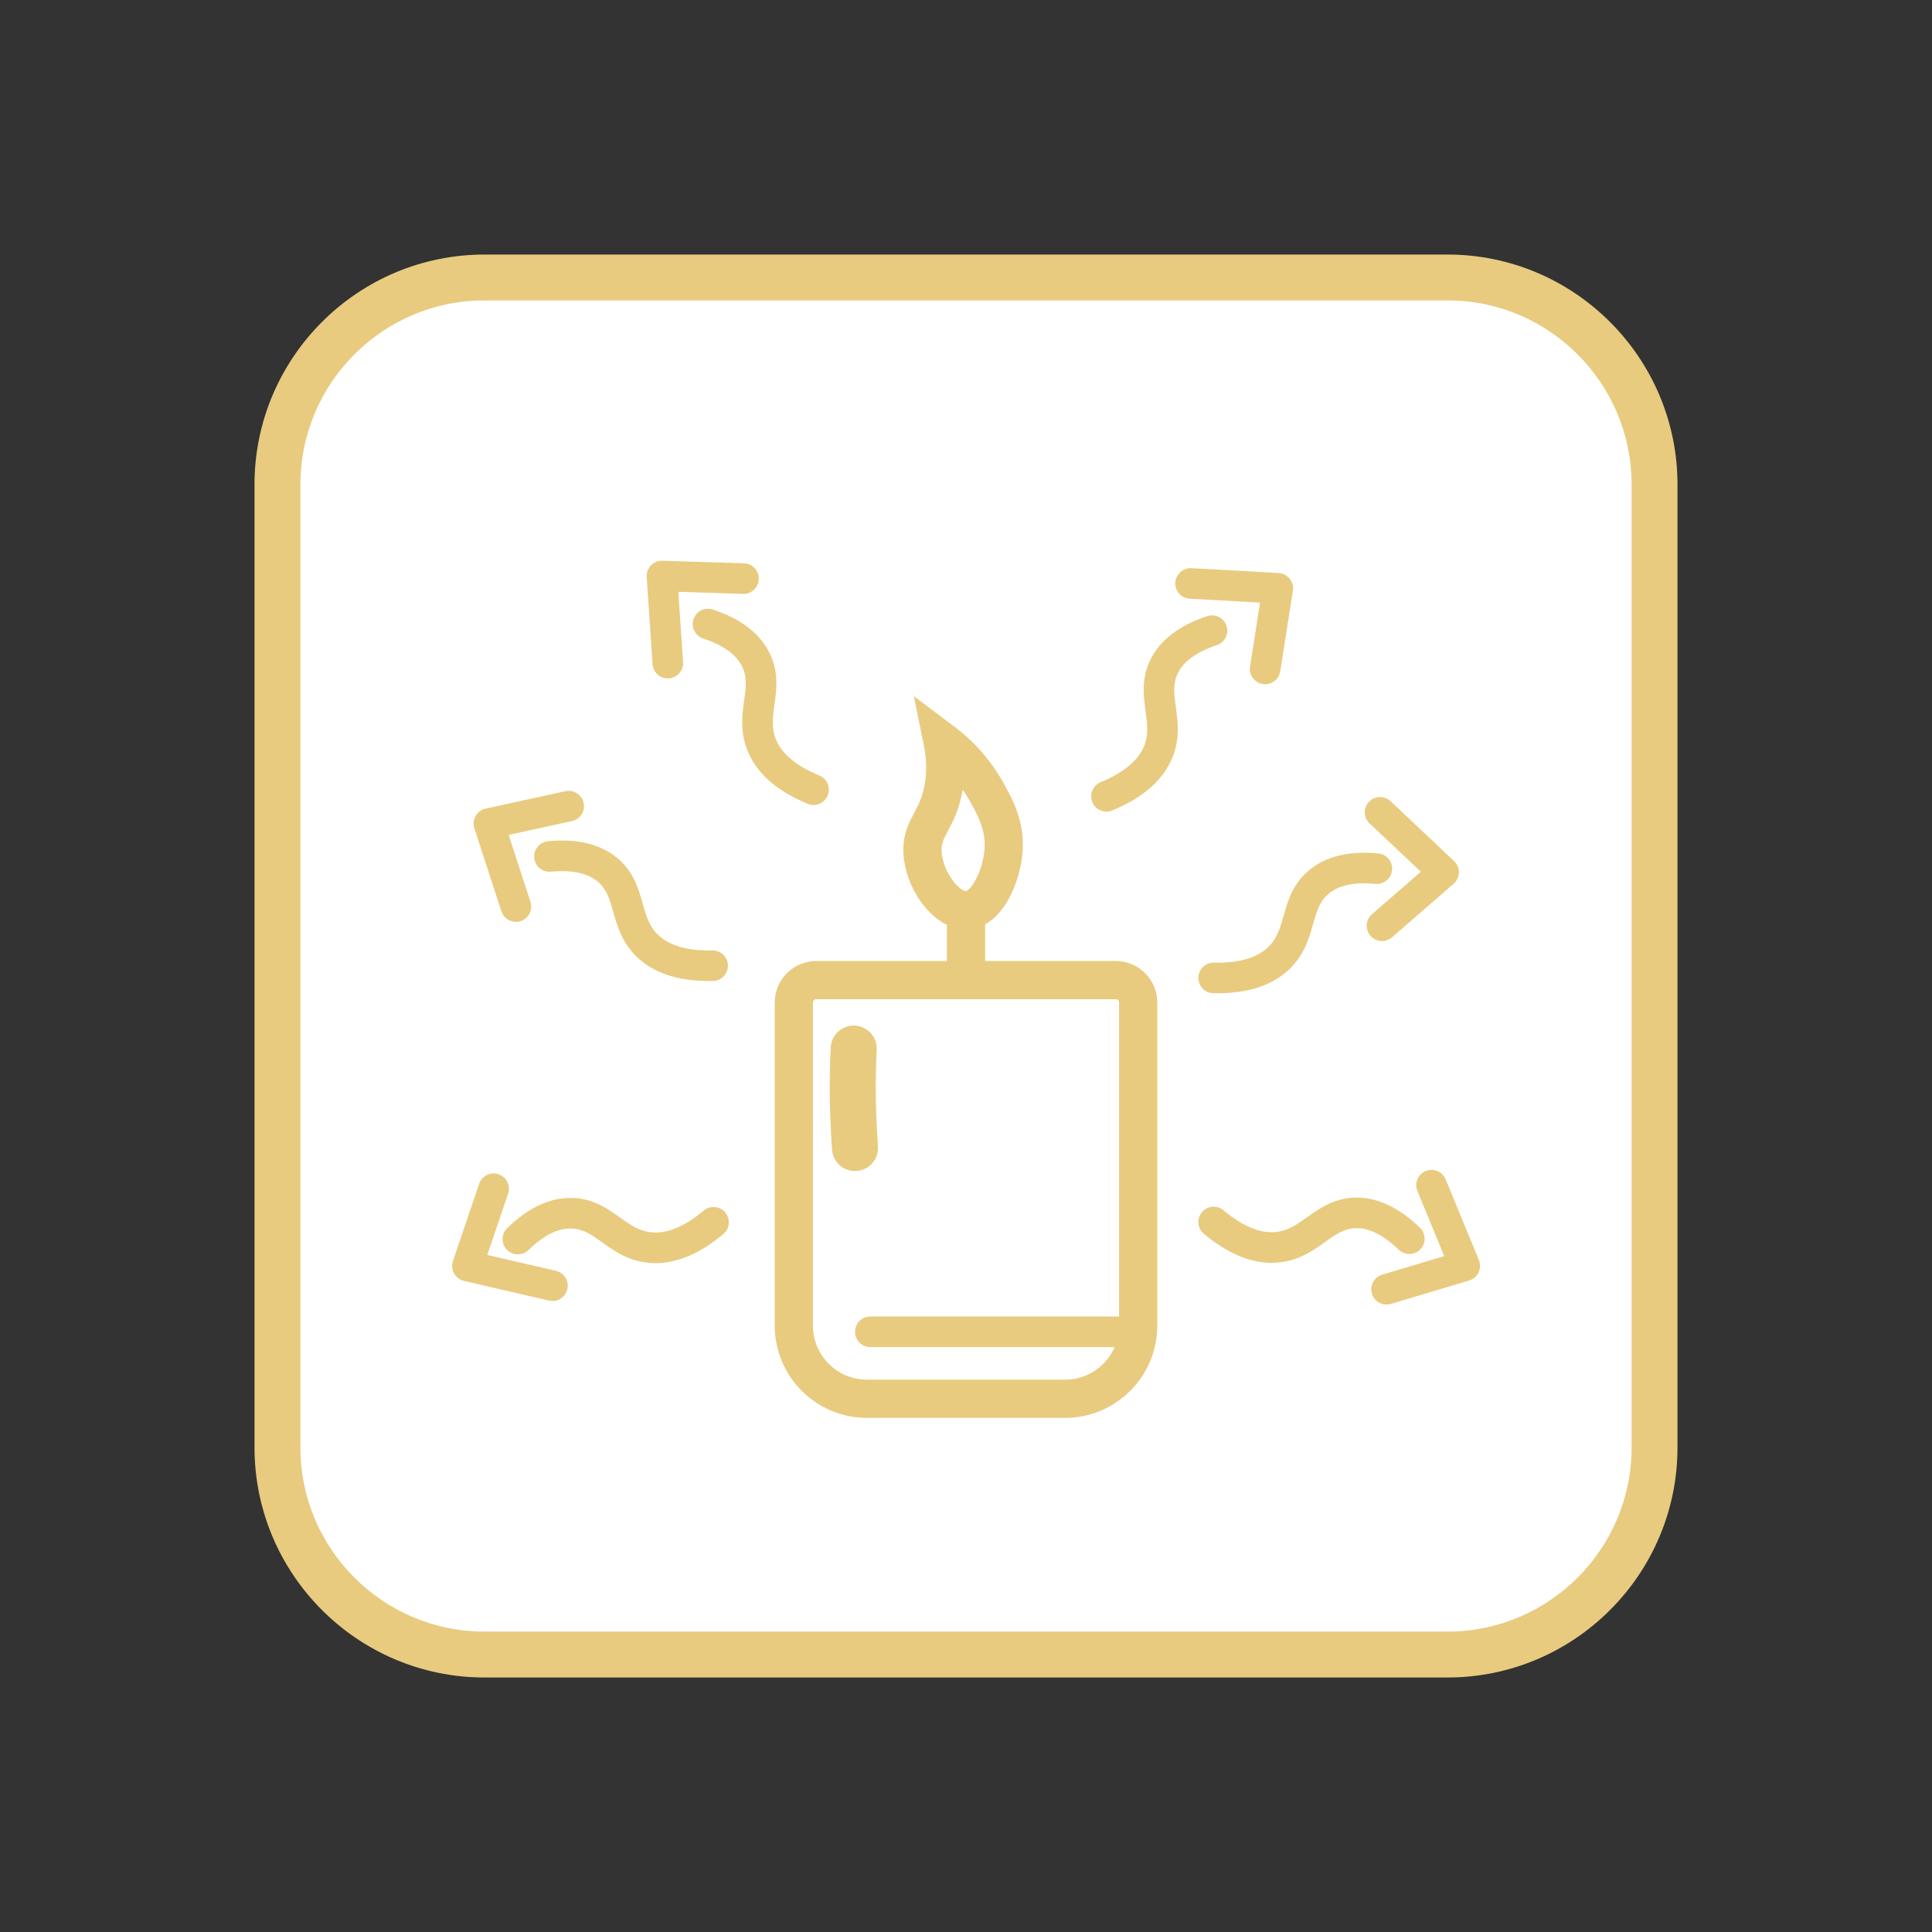 <?xml version="1.0" encoding="UTF-8"?>
<svg id="Layer_1" data-name="Layer 1" xmlns="http://www.w3.org/2000/svg" viewBox="0 0 600 600">
  <rect x="0" y="0" width="600" height="600" fill="#333333" stroke="none"/>
  <defs>
    <style>
      .cls-1 {
        fill: #e8cb7f;
      }

      .cls-1, .cls-2 {
        stroke-width: 0px;
      }

      .cls-2 {
        fill: #fff;
      }
    </style>
  </defs>
  <rect class="cls-2" x="92.45" y="92.62" width="418.38" height="414.76" rx="46.33" ry="46.33"/>
  <g>
    <path class="cls-1" d="m449.52,520.96H150.48c-39.39,0-71.44-32.05-71.44-71.44V150.48c0-39.39,32.05-71.43,71.44-71.43h299.04c39.39,0,71.44,32.05,71.44,71.43v299.04c0,39.39-32.05,71.44-71.44,71.44ZM150.48,93.29c-31.54,0-57.19,25.65-57.19,57.19v299.04c0,31.54,25.66,57.19,57.19,57.19h299.04c31.54,0,57.19-25.65,57.19-57.19V150.48c0-31.54-25.66-57.19-57.19-57.19H150.48Z"/>
    <g>
      <g>
        <path class="cls-1" d="m252.66,250c-.6,0-1.22-.12-1.81-.36-9.66-3.99-15.96-9.57-18.75-16.62-2.32-5.86-1.61-10.99-.99-15.52.55-3.98.99-7.13-.56-10.37-1.81-3.8-5.9-6.76-12.15-8.82-2.49-.82-3.85-3.5-3.03-5.99.82-2.49,3.49-3.85,5.99-3.03,8.81,2.9,14.78,7.52,17.75,13.75,2.77,5.81,2.04,11.09,1.4,15.76-.53,3.86-.99,7.19.41,10.72,1.8,4.56,6.36,8.37,13.54,11.33,2.42,1,3.58,3.78,2.58,6.2-.76,1.83-2.52,2.94-4.39,2.94Z"/>
        <path class="cls-1" d="m207.4,210.7c-2.48,0-4.56-1.92-4.73-4.43l-1.84-27.06c-.09-1.34.39-2.65,1.32-3.62.93-.97,2.21-1.49,3.57-1.45l25.34.8c2.62.08,4.68,2.27,4.59,4.9-.08,2.62-2.33,4.75-4.9,4.59l-20.1-.64,1.49,21.82c.18,2.62-1.8,4.88-4.41,5.06-.11,0-.22.01-.33.01Z"/>
      </g>
      <g>
        <path class="cls-1" d="m220.14,304.67c-9.81,0-17.4-2.59-22.56-7.69-4.48-4.43-5.89-9.42-7.14-13.81-1.1-3.87-1.97-6.93-4.68-9.27-3.19-2.75-8.12-3.82-14.67-3.19-2.64.24-4.93-1.66-5.18-4.27-.25-2.61,1.66-4.93,4.27-5.18,9.23-.9,16.56.94,21.79,5.45,4.87,4.2,6.33,9.34,7.61,13.86,1.06,3.75,1.98,6.98,4.69,9.66,3.48,3.45,9.21,5.11,16.95,4.93,2.56-.02,4.79,2.02,4.85,4.64.06,2.62-2.02,4.79-4.64,4.85-.43,0-.86.01-1.28.01Z"/>
        <path class="cls-1" d="m160.23,286.3c-2,0-3.86-1.28-4.52-3.28l-8.39-25.79c-.41-1.28-.27-2.67.4-3.83.67-1.16,1.8-1.99,3.11-2.28l24.77-5.41c2.55-.56,5.09,1.06,5.65,3.63.56,2.56-1.06,5.09-3.63,5.65l-19.65,4.29,6.77,20.8c.81,2.49-.55,5.17-3.05,5.99-.49.16-.98.23-1.47.23Z"/>
      </g>
      <g>
        <path class="cls-1" d="m203.6,392.28c-.8,0-1.59-.04-2.37-.13-6.27-.66-10.49-3.66-14.21-6.32-3.27-2.33-5.86-4.18-9.44-4.31-4.29-.15-8.73,2.1-13.45,6.68-1.87,1.84-4.88,1.79-6.71-.09-1.83-1.88-1.79-4.89.1-6.71,6.64-6.46,13.55-9.63,20.41-9.36,6.43.23,10.78,3.33,14.61,6.06,3.17,2.26,5.91,4.21,9.69,4.61,4.9.51,10.36-1.76,16.32-6.75,2.01-1.69,5.01-1.41,6.69.59,1.68,2.01,1.42,5.01-.59,6.69-7.17,6-14.23,9.04-21.03,9.04Z"/>
        <path class="cls-1" d="m171.59,404.04c-.35,0-.72-.04-1.08-.12l-26.42-6.12c-1.31-.31-2.42-1.15-3.08-2.32-.65-1.17-.78-2.56-.35-3.83l8.15-24.01c.84-2.49,3.53-3.82,6.02-2.97,2.48.84,3.81,3.54,2.97,6.02l-6.47,19.05,21.31,4.93c2.55.59,4.15,3.14,3.55,5.7-.51,2.19-2.46,3.68-4.62,3.68Z"/>
      </g>
      <g>
        <path class="cls-1" d="m343.63,252.05c-1.87,0-3.64-1.11-4.39-2.94-1-2.42.15-5.2,2.58-6.2,7.18-2.97,11.74-6.78,13.54-11.33,1.4-3.54.94-6.87.41-10.73-.64-4.66-1.37-9.95,1.4-15.75,2.97-6.23,8.95-10.86,17.75-13.75,2.5-.82,5.17.54,5.99,3.03.82,2.49-.54,5.17-3.03,5.99-6.25,2.05-10.33,5.02-12.15,8.82-1.54,3.24-1.11,6.38-.56,10.37.62,4.53,1.33,9.66-.99,15.52-2.78,7.04-9.09,12.63-18.75,16.62-.59.25-1.21.36-1.81.36Z"/>
        <path class="cls-1" d="m392.9,212.5c-.25,0-.49-.02-.74-.06-2.59-.41-4.36-2.84-3.96-5.42l3.12-19.87-21.84-1.22c-2.62-.15-4.62-2.39-4.48-5.01.15-2.62,2.44-4.57,5.01-4.48l27.08,1.52c1.34.08,2.58.71,3.43,1.76.84,1.04,1.21,2.39,1,3.72l-3.93,25.05c-.37,2.34-2.39,4.01-4.68,4.01Z"/>
      </g>
      <g>
        <path class="cls-1" d="m378.08,308.45c-.42,0-.85,0-1.28-.01-2.62-.06-4.7-2.23-4.64-4.85.06-2.62,2.22-4.67,4.85-4.64,7.73.19,13.47-1.48,16.95-4.93,2.71-2.68,3.62-5.91,4.69-9.66,1.28-4.53,2.74-9.66,7.61-13.86,5.23-4.51,12.56-6.34,21.79-5.45,2.61.25,4.52,2.57,4.27,5.18s-2.56,4.51-5.18,4.27c-6.56-.65-11.49.44-14.67,3.19-2.71,2.34-3.58,5.4-4.68,9.27-1.25,4.4-2.66,9.38-7.14,13.81-5.16,5.1-12.74,7.69-22.56,7.69Z"/>
        <path class="cls-1" d="m429.2,292.25c-1.33,0-2.65-.55-3.59-1.63-1.72-1.98-1.51-4.98.47-6.7l15.18-13.19-15.92-15c-1.91-1.8-2-4.8-.2-6.71s4.8-2,6.71-.2l19.73,18.6c.98.92,1.52,2.21,1.49,3.55-.03,1.34-.62,2.61-1.63,3.49l-19.14,16.63c-.9.78-2.01,1.16-3.11,1.16Z"/>
      </g>
      <g>
        <path class="cls-1" d="m394.89,392.18c-6.81,0-13.87-3.03-21.03-9.04-2.01-1.69-2.27-4.68-.59-6.69,1.68-2.01,4.67-2.27,6.69-.59,5.95,4.99,11.47,7.25,16.32,6.75,3.78-.4,6.52-2.35,9.69-4.61,3.83-2.73,8.18-5.83,14.61-6.06,6.83-.25,13.75,2.89,20.41,9.36,1.88,1.83,1.92,4.83.1,6.71-1.83,1.87-4.84,1.92-6.71.09-4.72-4.59-9.31-6.83-13.44-6.68-3.58.13-6.17,1.98-9.45,4.31-3.72,2.65-7.94,5.66-14.21,6.32-.79.08-1.58.13-2.38.13Z"/>
        <path class="cls-1" d="m430.61,405.15c-2.04,0-3.93-1.33-4.55-3.38-.75-2.51.67-5.16,3.19-5.91l19.26-5.77-8.33-20.23c-1-2.42.16-5.2,2.58-6.2,2.43-.99,5.2.16,6.2,2.58l10.32,25.08c.51,1.24.47,2.64-.1,3.85-.58,1.21-1.64,2.12-2.93,2.5l-24.29,7.27c-.45.13-.91.2-1.36.2Z"/>
      </g>
    </g>
    <g>
      <path class="cls-1" d="m330.77,440.34h-61.54c-15.79,0-28.63-12.85-28.63-28.64v-100.37c0-7.1,5.78-12.88,12.88-12.88h93.04c7.1,0,12.88,5.78,12.88,12.88v100.37c0,15.79-12.85,28.64-28.64,28.64Zm-77.29-130.02c-.56,0-1.01.45-1.01,1.01v100.37c0,9.25,7.52,16.77,16.76,16.77h61.54c9.25,0,16.77-7.52,16.77-16.77v-100.37c0-.56-.45-1.01-1.01-1.01h-93.04Z"/>
      <path class="cls-1" d="m299.94,288.65c-3.61,0-7.22-1.6-10.51-4.66-5.41-5.04-8.9-12.97-8.89-20.2,0-4.98,1.79-8.35,3.36-11.33,1.31-2.48,2.55-4.82,3.25-8.71.71-3.91.64-8.02-.22-12.21l-3.13-15.33,12.51,9.4c6.3,4.74,11.41,10.56,15.19,17.31,2.83,5.06,6.68,11.95,6.1,21.23h0c-.6,9.69-6.21,23.69-16.8,24.46-.29.02-.58.03-.87.03Zm-.99-43.43c-.03.22-.07.44-.11.66-1.03,5.7-2.92,9.27-4.44,12.14-1.37,2.6-1.98,3.83-1.98,5.79,0,3.84,2.11,8.64,5.02,11.41,1.39,1.33,2.21,1.47,2.53,1.56,1.45-.2,5.36-6.17,5.8-13.35h0c.36-5.8-2.16-10.3-4.59-14.66-.68-1.22-1.42-2.41-2.22-3.55Z"/>
      <rect class="cls-1" x="294.07" y="282.72" width="11.87" height="23.96"/>
    </g>
    <path class="cls-1" d="m353.47,418.36h-83.18c-2.62,0-4.75-2.12-4.75-4.75s2.13-4.75,4.75-4.75h83.18c2.62,0,4.75,2.12,4.75,4.75s-2.13,4.75-4.75,4.75Z"/>
    <g>
      <path class="cls-1" d="m269.1,323c-.81-1.21-2.15-2.04-3.71-2.12-2.63-.14-4.88,1.87-5.02,4.5-.52,9.52-.39,20.11.4,31.48.18,2.63,2.46,4.61,5.09,4.43,2.63-.18,4.61-2.46,4.43-5.09-.76-10.98-.89-21.17-.39-30.3.06-1.07-.24-2.07-.79-2.9Z"/>
      <path class="cls-1" d="m265.5,363.68c-1.72,0-3.36-.61-4.67-1.75-1.44-1.26-2.31-3-2.44-4.91-.79-11.46-.92-22.15-.39-31.77.1-1.9.94-3.65,2.36-4.93,1.43-1.28,3.25-1.93,5.16-1.81,2.23.12,4.31,1.31,5.56,3.18h0c.86,1.29,1.27,2.8,1.18,4.35-.49,9.03-.36,19.13.39,30.01.13,1.91-.49,3.75-1.74,5.18-1.25,1.44-2.99,2.3-4.9,2.43-.17,0-.34.02-.51.02Zm-.37-40.44c-.59,0-1.16.22-1.6.62-.48.43-.76,1.01-.79,1.65-.51,9.43-.38,19.92.39,31.19.04.64.33,1.22.82,1.65.48.42,1.11.63,1.73.58,1.32-.09,2.32-1.24,2.23-2.55-.76-11.07-.89-21.37-.39-30.59.03-.52-.11-1.02-.4-1.46-.43-.64-1.11-1.03-1.87-1.07-.04,0-.09,0-.13,0Z"/>
    </g>
  </g>
</svg>